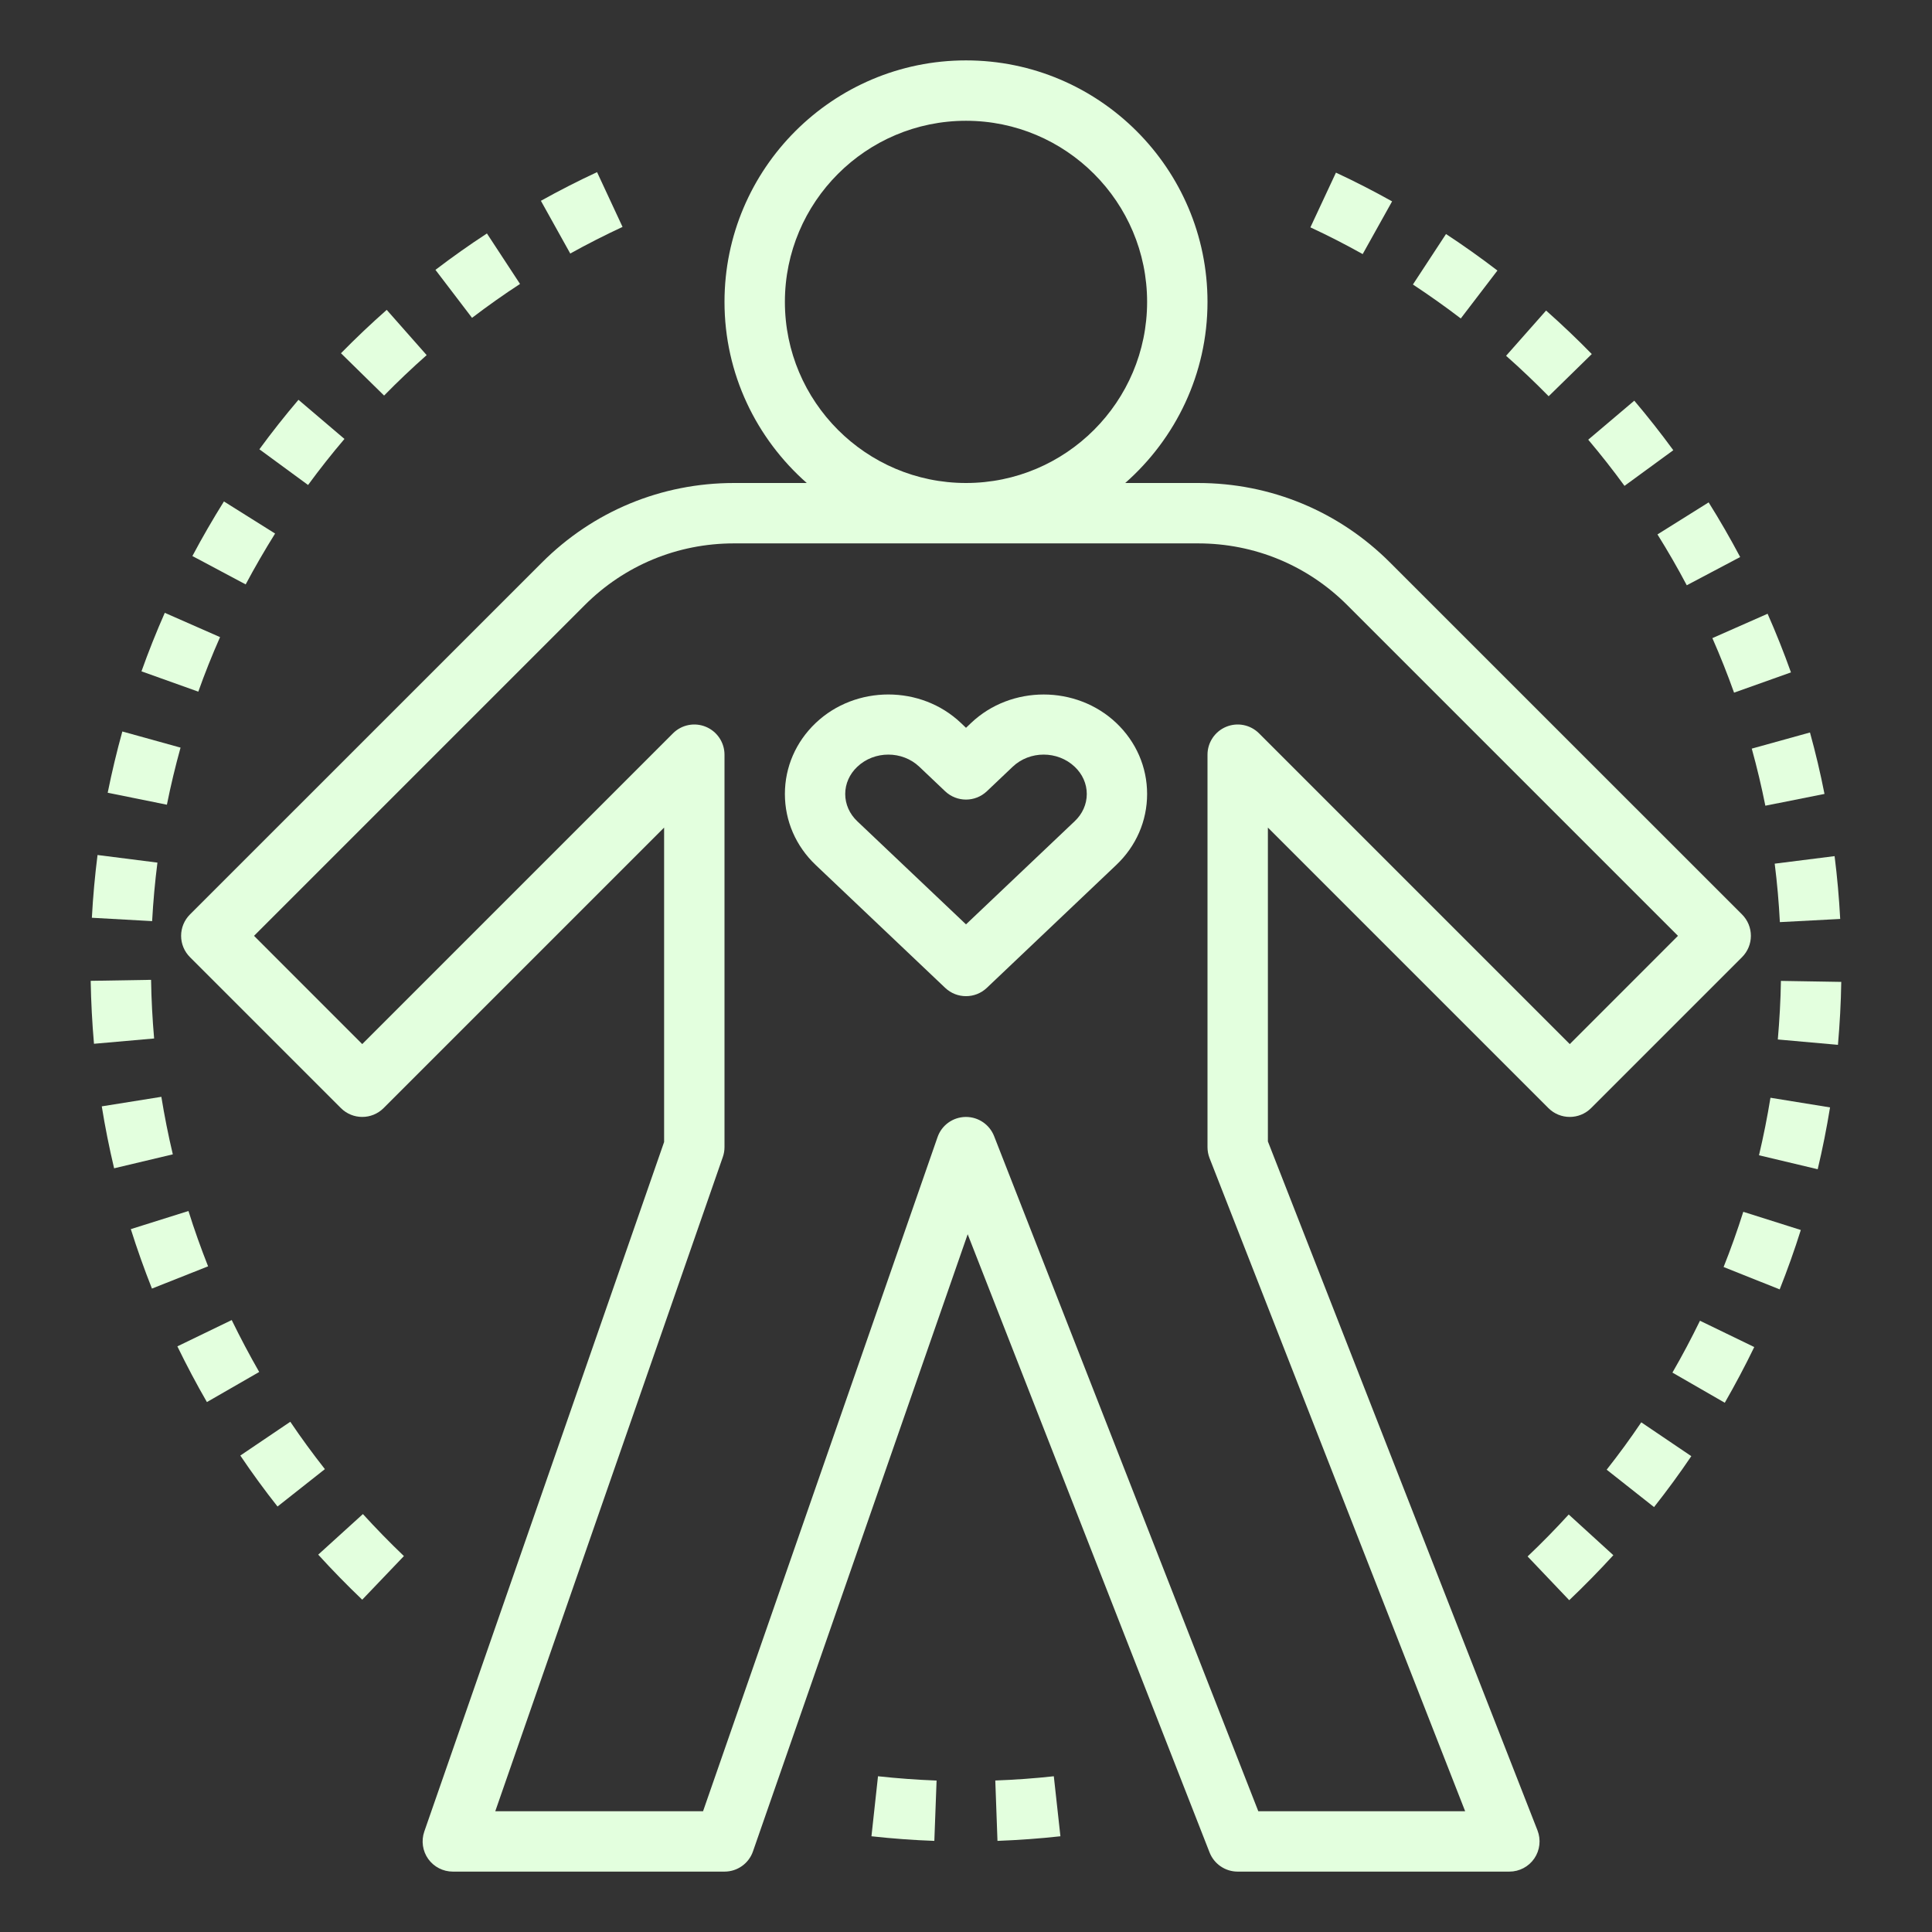 <svg width="31" height="31" viewBox="0 0 31 31" fill="none" xmlns="http://www.w3.org/2000/svg">
<rect x="0" y="0" width="31" height="31" fill="#333333" stroke="none"/>
<path d="M12.945 7.75H11.777C10.612 7.75 9.518 8.203 8.695 9.027L3.048 14.673C2.957 14.764 2.906 14.887 2.906 15.016C2.906 15.144 2.957 15.267 3.048 15.358L5.47 17.78C5.659 17.969 5.966 17.969 6.155 17.78L10.656 13.279V18.324L6.808 29.388C6.757 29.536 6.78 29.7 6.871 29.828C6.962 29.955 7.109 30.031 7.266 30.031H11.625C11.831 30.031 12.015 29.901 12.082 29.706L15.527 19.804L19.408 29.723C19.481 29.909 19.66 30.031 19.859 30.031H24.219C24.379 30.031 24.529 29.952 24.619 29.82C24.709 29.688 24.728 29.519 24.67 29.37L20.344 18.315V13.279L24.845 17.78C25.034 17.969 25.341 17.969 25.53 17.78L27.952 15.358C28.043 15.267 28.094 15.144 28.094 15.016C28.094 14.887 28.043 14.764 27.952 14.673L22.305 9.027C21.482 8.203 20.388 7.75 19.223 7.75H18.055C18.862 7.039 19.375 6.001 19.375 4.844C19.375 2.707 17.637 0.969 15.5 0.969C13.363 0.969 11.625 2.707 11.625 4.844C11.625 6.001 12.138 7.039 12.945 7.75ZM19.223 8.719C20.129 8.719 20.98 9.071 21.62 9.712L26.924 15.016L25.188 16.753L20.202 11.767C20.063 11.628 19.855 11.587 19.674 11.662C19.493 11.737 19.375 11.914 19.375 12.109V18.406C19.375 18.467 19.386 18.526 19.408 18.583L23.509 29.062H20.19L15.951 18.23C15.878 18.044 15.699 17.922 15.5 17.922C15.497 17.922 15.494 17.922 15.491 17.922C15.288 17.926 15.109 18.055 15.043 18.247L11.281 29.062H7.947L11.598 18.565C11.616 18.514 11.625 18.46 11.625 18.406V12.109C11.625 11.914 11.507 11.737 11.326 11.662C11.145 11.587 10.937 11.628 10.798 11.767L5.812 16.753L4.076 15.016L9.38 9.712C10.02 9.071 10.871 8.719 11.777 8.719H19.223ZM15.5 1.938C17.103 1.938 18.406 3.241 18.406 4.844C18.406 6.446 17.103 7.75 15.5 7.75C13.897 7.75 12.594 6.446 12.594 4.844C12.594 3.241 13.897 1.938 15.5 1.938Z" fill="#E3FFDE"/>
<path d="M15.166 15.851C15.26 15.94 15.38 15.984 15.5 15.984C15.62 15.984 15.74 15.94 15.834 15.851L17.91 13.88C18.23 13.577 18.406 13.172 18.406 12.74C18.406 12.308 18.23 11.903 17.911 11.6C17.269 10.992 16.224 10.991 15.582 11.6C15.582 11.6 15.582 11.6 15.582 11.6L15.5 11.678L15.418 11.6C14.777 10.991 13.731 10.991 13.089 11.6C12.77 11.903 12.594 12.308 12.594 12.74C12.594 13.172 12.77 13.577 13.089 13.88L15.166 15.851ZM13.756 12.303C13.893 12.173 14.073 12.108 14.254 12.108C14.434 12.108 14.614 12.173 14.751 12.303L15.166 12.697C15.354 12.874 15.646 12.874 15.834 12.697L16.249 12.303C16.523 12.043 16.969 12.043 17.244 12.303C17.369 12.421 17.438 12.576 17.438 12.74C17.438 12.904 17.369 13.059 17.244 13.177L15.5 14.832L13.755 13.177C13.631 13.059 13.562 12.904 13.562 12.74C13.562 12.576 13.631 12.421 13.756 12.303Z" fill="#E3FFDE"/>
<path d="M25.541 5.681C25.304 5.438 25.057 5.204 24.808 4.983L24.166 5.709C24.398 5.914 24.628 6.133 24.849 6.358L25.541 5.681Z" fill="#E3FFDE"/>
<path d="M26.066 7.796L26.849 7.224C26.65 6.952 26.439 6.684 26.223 6.429L25.484 7.055C25.685 7.293 25.881 7.542 26.066 7.796Z" fill="#E3FFDE"/>
<path d="M22.337 3.231C22.043 3.067 21.74 2.911 21.436 2.77L21.026 3.648C21.309 3.779 21.591 3.924 21.865 4.077L22.337 3.231Z" fill="#E3FFDE"/>
<path d="M27.065 9.391L27.922 8.938C27.764 8.64 27.594 8.345 27.416 8.061L26.595 8.575C26.76 8.839 26.919 9.114 27.065 9.391Z" fill="#E3FFDE"/>
<path d="M28.559 14.796L29.527 14.745C29.509 14.407 29.479 14.068 29.437 13.737L28.476 13.858C28.515 14.166 28.543 14.481 28.559 14.796Z" fill="#E3FFDE"/>
<path d="M27.824 11.114L28.737 10.789C28.624 10.472 28.498 10.156 28.362 9.848L27.476 10.239C27.602 10.525 27.719 10.82 27.824 11.114Z" fill="#E3FFDE"/>
<path d="M28.148 21.614L27.277 21.192C27.141 21.471 26.993 21.751 26.835 22.024L27.675 22.508C27.843 22.215 28.003 21.914 28.148 21.614Z" fill="#E3FFDE"/>
<path d="M28.895 19.736L27.972 19.444C27.877 19.744 27.771 20.042 27.656 20.33L28.556 20.689C28.679 20.379 28.794 20.058 28.895 19.736Z" fill="#E3FFDE"/>
<path d="M27.138 23.365L26.335 22.822C26.162 23.079 25.975 23.335 25.78 23.582L26.54 24.182C26.75 23.916 26.951 23.642 27.138 23.365Z" fill="#E3FFDE"/>
<path d="M24.511 24.974L25.179 25.676C25.422 25.445 25.66 25.202 25.887 24.954L25.171 24.301C24.959 24.533 24.738 24.759 24.511 24.974Z" fill="#E3FFDE"/>
<path d="M28.326 12.928L29.275 12.739C29.21 12.407 29.131 12.075 29.042 11.753L28.108 12.012C28.191 12.311 28.264 12.619 28.326 12.928Z" fill="#E3FFDE"/>
<path d="M29.364 17.769L28.408 17.614C28.358 17.922 28.296 18.233 28.224 18.537L29.166 18.761C29.244 18.434 29.31 18.101 29.364 17.769Z" fill="#E3FFDE"/>
<path d="M29.544 15.755L28.576 15.739C28.571 16.051 28.553 16.368 28.526 16.679L29.491 16.765C29.52 16.431 29.539 16.091 29.544 15.755Z" fill="#E3FFDE"/>
<path d="M24.027 4.341C23.762 4.138 23.485 3.941 23.202 3.755L22.671 4.565C22.933 4.738 23.192 4.921 23.439 5.11L24.027 4.341Z" fill="#E3FFDE"/>
<path d="M2.473 16.663C2.446 16.354 2.429 16.037 2.424 15.722L1.455 15.738C1.461 16.076 1.479 16.416 1.508 16.748L2.473 16.663Z" fill="#E3FFDE"/>
<path d="M2.526 13.841L1.565 13.719C1.523 14.05 1.492 14.389 1.474 14.726L2.441 14.78C2.458 14.465 2.487 14.149 2.526 13.841Z" fill="#E3FFDE"/>
<path d="M2.897 11.996L1.963 11.737C1.874 12.058 1.795 12.389 1.728 12.72L2.678 12.912C2.74 12.603 2.814 12.295 2.897 11.996Z" fill="#E3FFDE"/>
<path d="M9.989 3.641L9.58 2.762C9.275 2.904 8.971 3.059 8.679 3.222L9.15 4.068C9.422 3.917 9.705 3.773 9.989 3.641Z" fill="#E3FFDE"/>
<path d="M4.414 8.561L3.593 8.046C3.415 8.331 3.244 8.626 3.087 8.922L3.942 9.377C4.089 9.101 4.248 8.827 4.414 8.561Z" fill="#E3FFDE"/>
<path d="M3.531 10.223L2.644 9.833C2.507 10.144 2.381 10.46 2.27 10.772L3.182 11.098C3.285 10.808 3.402 10.514 3.531 10.223Z" fill="#E3FFDE"/>
<path d="M6.846 5.698L6.205 4.972C5.951 5.196 5.705 5.43 5.471 5.668L6.163 6.347C6.38 6.125 6.61 5.907 6.846 5.698Z" fill="#E3FFDE"/>
<path d="M6.481 24.968C6.251 24.748 6.03 24.521 5.823 24.294L5.106 24.945C5.329 25.19 5.566 25.433 5.812 25.668L6.481 24.968Z" fill="#E3FFDE"/>
<path d="M5.527 7.043L4.789 6.415C4.571 6.671 4.36 6.938 4.162 7.209L4.943 7.782C5.128 7.53 5.324 7.281 5.527 7.043Z" fill="#E3FFDE"/>
<path d="M3.339 20.319C3.224 20.028 3.117 19.729 3.024 19.431L2.099 19.722C2.2 20.042 2.314 20.363 2.438 20.676L3.339 20.319Z" fill="#E3FFDE"/>
<path d="M8.344 4.556L7.813 3.746C7.534 3.928 7.256 4.125 6.987 4.33L7.574 5.1C7.825 4.909 8.083 4.726 8.344 4.556Z" fill="#E3FFDE"/>
<path d="M1.633 17.752C1.686 18.083 1.753 18.417 1.831 18.746L2.773 18.522C2.7 18.216 2.639 17.906 2.589 17.599L1.633 17.752Z" fill="#E3FFDE"/>
<path d="M4.159 22.014C4.004 21.744 3.856 21.464 3.718 21.181L2.846 21.603C2.994 21.907 3.153 22.208 3.32 22.497L4.159 22.014Z" fill="#E3FFDE"/>
<path d="M5.213 23.573C5.021 23.329 4.834 23.074 4.658 22.813L3.856 23.355C4.045 23.636 4.246 23.911 4.453 24.173L5.213 23.573Z" fill="#E3FFDE"/>
<path d="M16.005 29.538C16.342 29.525 16.682 29.501 17.015 29.464L16.909 28.501C16.599 28.535 16.283 28.558 15.97 28.569L16.005 29.538Z" fill="#E3FFDE"/>
<path d="M14.992 29.538L15.028 28.57C14.716 28.558 14.4 28.535 14.088 28.501L13.983 29.464C14.318 29.501 14.658 29.526 14.992 29.538Z" fill="#E3FFDE"/>
</svg>
